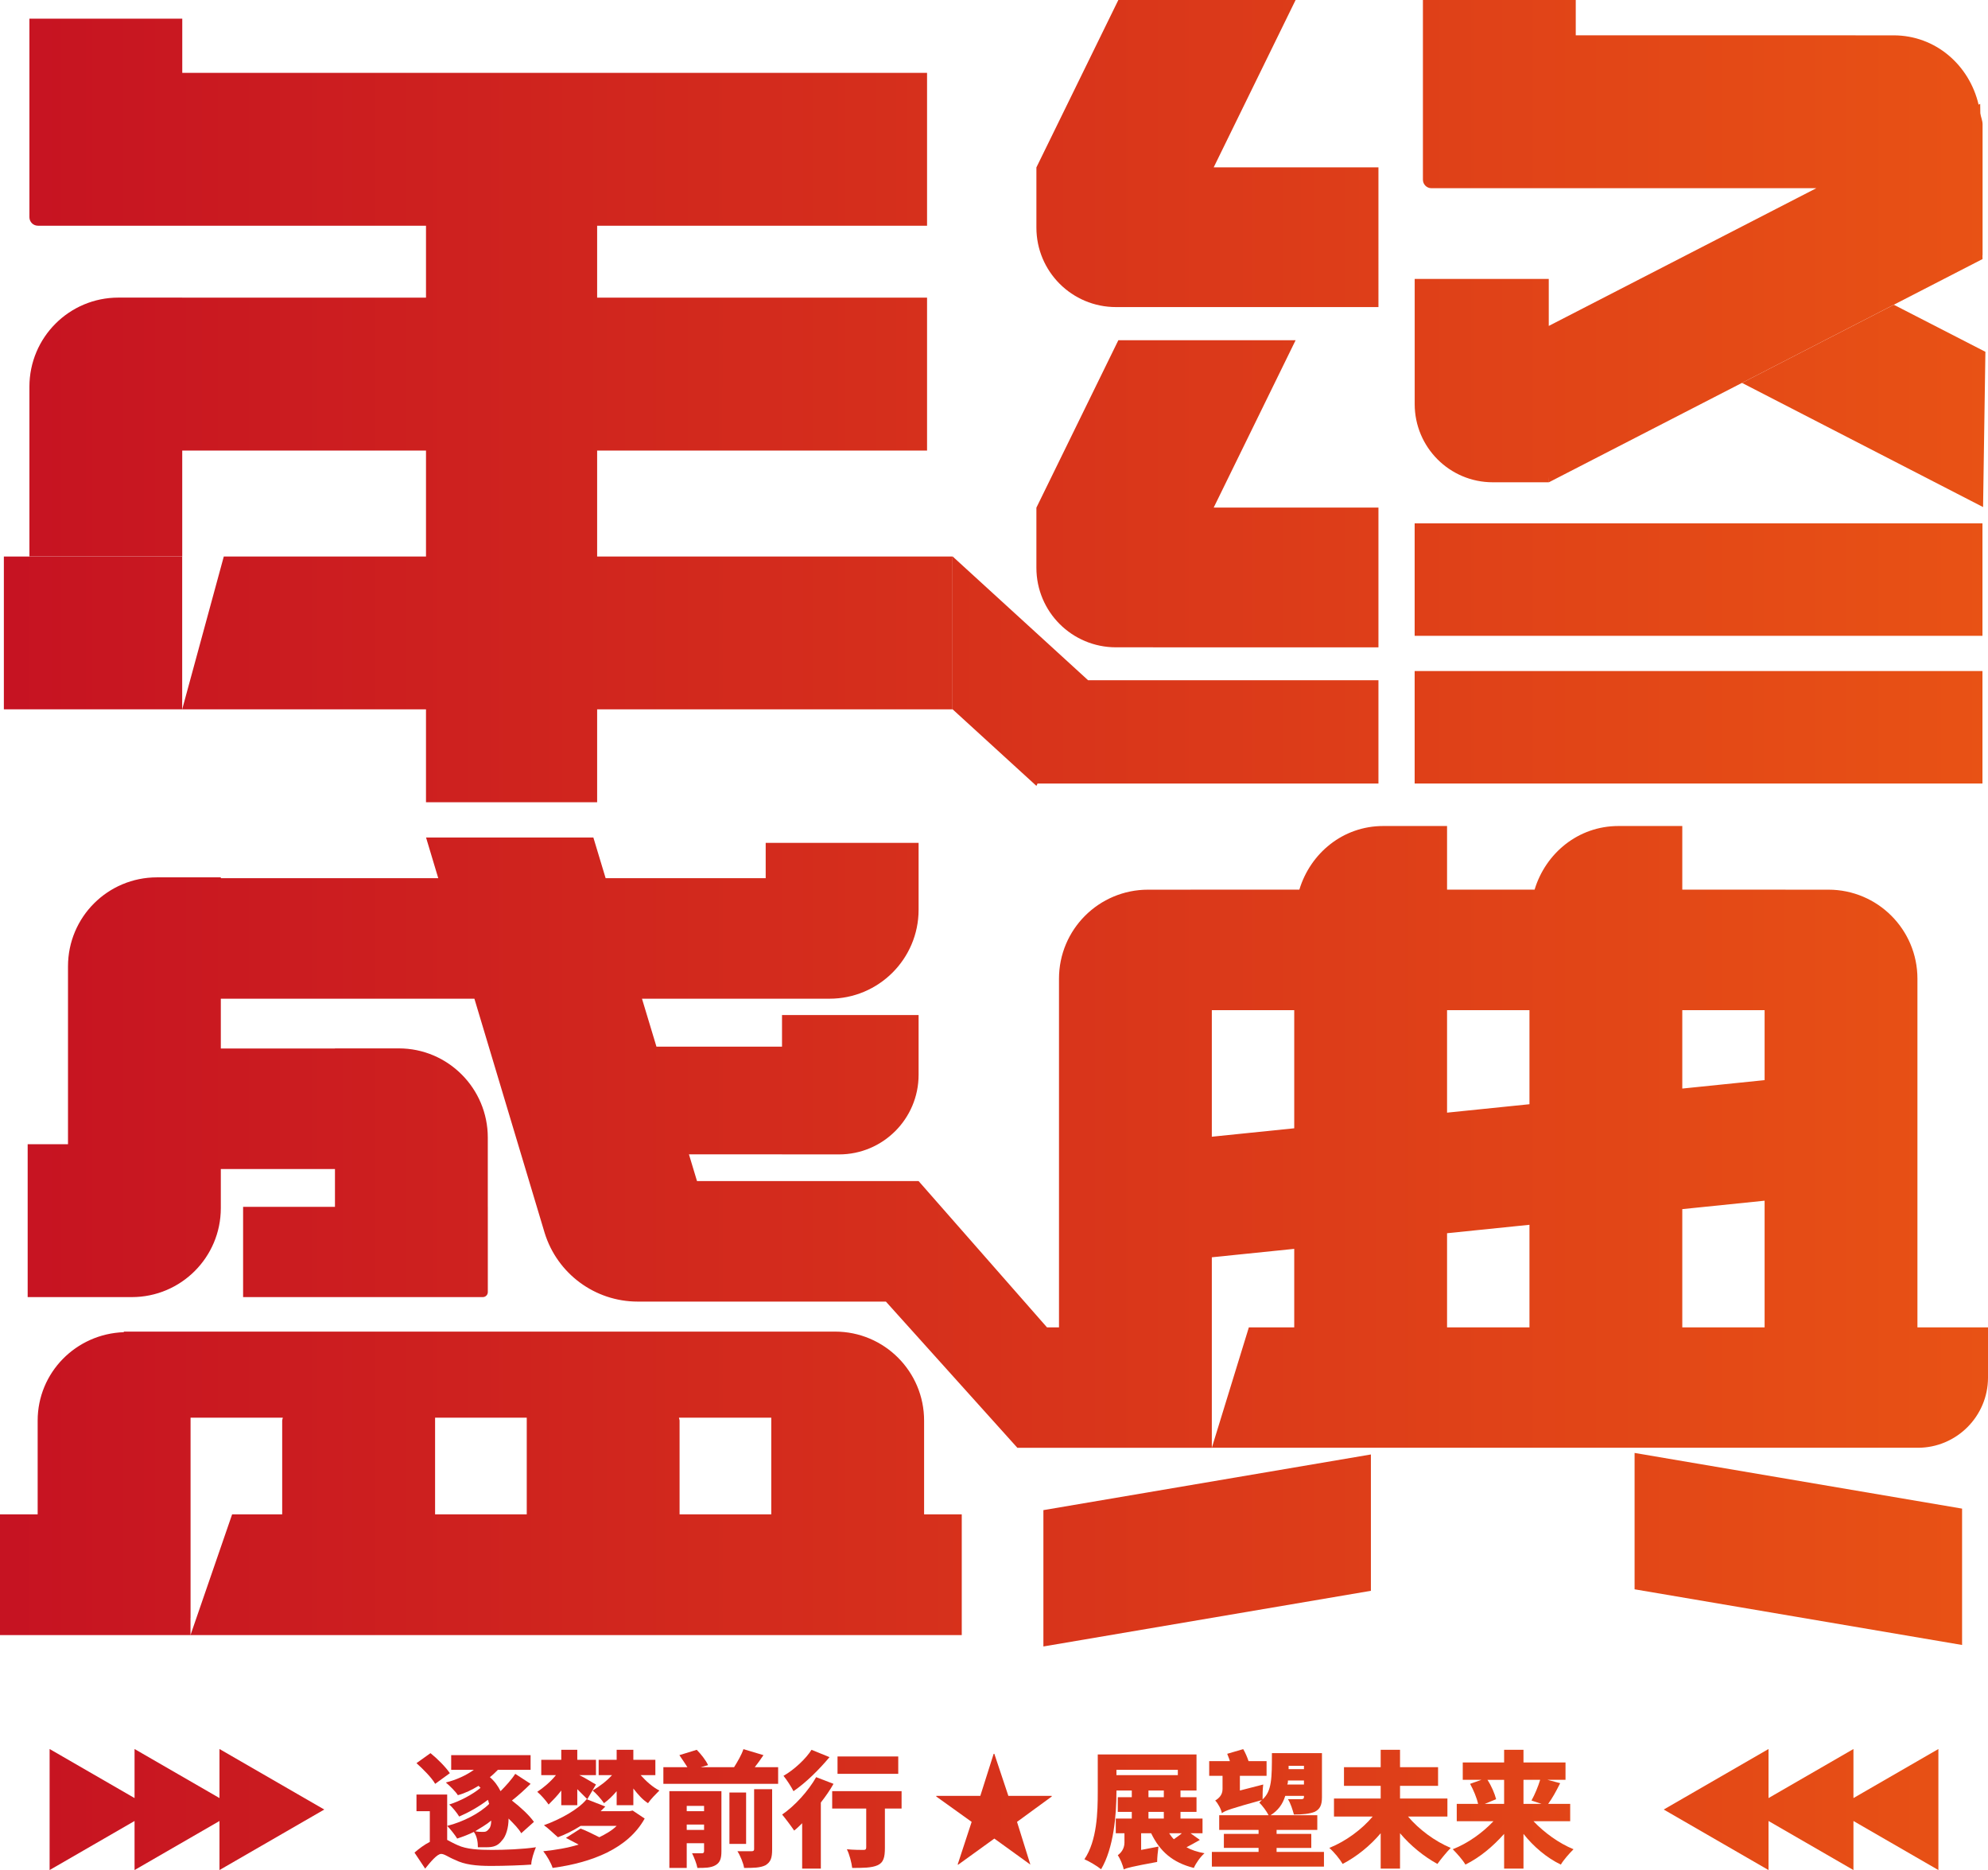 <?xml version="1.0" encoding="iso-8859-1"?>
<!-- Generator: Adobe Illustrator 27.0.0, SVG Export Plug-In . SVG Version: 6.00 Build 0)  -->
<svg version="1.1" id="&#x56FE;&#x5C42;_1" xmlns="http://www.w3.org/2000/svg" xmlns:xlink="http://www.w3.org/1999/xlink" x="0px"
	 y="0px" viewBox="0 0 582 547.327" style="enable-background:new 0 0 582 547.327;" xml:space="preserve">
<g>
	<linearGradient id="SVGID_1_" gradientUnits="userSpaceOnUse" x1="-50.98" y1="120.133" x2="609.432" y2="120.133">
		<stop  offset="0" style="stop-color:#C30D23"/>
		<stop  offset="1" style="stop-color:#EA5514"/>
	</linearGradient>
	<path style="fill:url(#SVGID_1_);" d="M124.713,234.797h50.104v-27.191h104.045v-44.719H174.816v-31.017h96.585V87.121h-96.585
		V66.063h96.585V21.319h-96.585h-50.104H53.36V5.469H8.611v58.102c0,1.377,1.118,2.492,2.495,2.492h34.889h7.365h71.353v21.058
		H53.35v-0.019H34.663c-14.391,0-26.052,11.661-26.052,26.1v49.67H53.35v-31.002h71.363v31.017H65.515l-12.18,44.719h71.377V234.797
		z"/>
	
		<linearGradient id="SVGID_00000075129732726936164630000014159086760952502450_" gradientUnits="userSpaceOnUse" x1="-50.98" y1="453.791" x2="609.432" y2="453.791">
		<stop  offset="0" style="stop-color:#C30D23"/>
		<stop  offset="1" style="stop-color:#EA5514"/>
	</linearGradient>
	<polygon style="fill:url(#SVGID_00000075129732726936164630000014159086760952502450_);" points="401.339,425.693 305.461,441.985 
		305.461,481.889 401.339,465.598 	"/>
	
		<linearGradient id="SVGID_00000007399035975451952500000000732519182108017836_" gradientUnits="userSpaceOnUse" x1="-50.98" y1="453.35" x2="609.432" y2="453.35">
		<stop  offset="0" style="stop-color:#C30D23"/>
		<stop  offset="1" style="stop-color:#EA5514"/>
	</linearGradient>
	<polygon style="fill:url(#SVGID_00000007399035975451952500000000732519182108017836_);" points="478.537,465.157 574.412,481.453 
		574.412,441.544 478.537,425.247 	"/>
	
		<linearGradient id="SVGID_00000150100393688529304940000009505941988445636536_" gradientUnits="userSpaceOnUse" x1="-50.98" y1="70.579" x2="609.432" y2="70.579">
		<stop  offset="0" style="stop-color:#C30D23"/>
		<stop  offset="1" style="stop-color:#EA5514"/>
	</linearGradient>
	<path style="fill:url(#SVGID_00000150100393688529304940000009505941988445636536_);" d="M437.022,141.154h16.391v-1.687
		l0.027,1.692l126.957-65.336l-0.017-1.12h0.034v-38.3c0-1.159-0.514-2.143-0.659-3.258l-0.041-2.754l-0.466,0.242
		c-2.691-11.525-12.543-20.287-24.888-20.287h-11.145v-0.01h-81.901V0h-44.746v52.589c0,1.377,1.115,2.497,2.492,2.497h39.686h2.567
		h70.42l-78.321,40.307V81.632h-39.25v36.637C414.163,130.909,424.384,141.154,437.022,141.154z"/>
	
		<linearGradient id="SVGID_00000049928377582370592540000007884381783557117109_" gradientUnits="userSpaceOnUse" x1="-50.98" y1="212.859" x2="609.432" y2="212.859">
		<stop  offset="0" style="stop-color:#C30D23"/>
		<stop  offset="1" style="stop-color:#EA5514"/>
	</linearGradient>
	
		<rect x="414.149" y="196.4" style="fill:url(#SVGID_00000049928377582370592540000007884381783557117109_);" width="166.229" height="32.918"/>
	
		<linearGradient id="SVGID_00000054979358070962301540000013406284554188089235_" gradientUnits="userSpaceOnUse" x1="-50.98" y1="169.633" x2="609.432" y2="169.633">
		<stop  offset="0" style="stop-color:#C30D23"/>
		<stop  offset="1" style="stop-color:#EA5514"/>
	</linearGradient>
	
		<rect x="414.149" y="153.174" style="fill:url(#SVGID_00000054979358070962301540000013406284554188089235_);" width="166.229" height="32.918"/>
	
		<linearGradient id="SVGID_00000152969318029962081880000011932842014747488130_" gradientUnits="userSpaceOnUse" x1="-50.98" y1="144.522" x2="609.432" y2="144.522">
		<stop  offset="0" style="stop-color:#C30D23"/>
		<stop  offset="1" style="stop-color:#EA5514"/>
	</linearGradient>
	<path style="fill:url(#SVGID_00000152969318029962081880000011932842014747488130_);" d="M326.71,189.457h10.873v0.005h65.966
		v-40.899h-48.235l23.982-48.981h-51.895l-23.982,48.986h-0.007v17.615C303.413,179.061,313.83,189.457,326.71,189.457z"/>
	
		<linearGradient id="SVGID_00000041292248580726310500000008348091206536601508_" gradientUnits="userSpaceOnUse" x1="-50.98" y1="44.94" x2="609.432" y2="44.94">
		<stop  offset="0" style="stop-color:#C30D23"/>
		<stop  offset="1" style="stop-color:#EA5514"/>
	</linearGradient>
	<path style="fill:url(#SVGID_00000041292248580726310500000008348091206536601508_);" d="M326.71,89.875h10.873v0.005h65.966
		V48.986h-48.235L379.297,0h-51.895l-23.984,48.991h-0.005v17.61C303.413,79.479,313.83,89.875,326.71,89.875z"/>
	
		<linearGradient id="SVGID_00000023969292533611458990000003344828445335058048_" gradientUnits="userSpaceOnUse" x1="-50.98" y1="118.802" x2="609.432" y2="118.802">
		<stop  offset="0" style="stop-color:#C30D23"/>
		<stop  offset="1" style="stop-color:#EA5514"/>
	</linearGradient>
	<polygon style="fill:url(#SVGID_00000023969292533611458990000003344828445335058048_);" points="509.973,112.062 580.557,148.408 
		581.239,102.966 554.435,89.196 	"/>
	
		<linearGradient id="SVGID_00000120537984095288747120000014447366161350828445_" gradientUnits="userSpaceOnUse" x1="-50.98" y1="196.434" x2="609.432" y2="196.434">
		<stop  offset="0" style="stop-color:#C30D23"/>
		<stop  offset="1" style="stop-color:#EA5514"/>
	</linearGradient>
	<polygon style="fill:url(#SVGID_00000120537984095288747120000014447366161350828445_);" points="303.75,229.327 403.55,229.327 
		403.55,199.091 318.543,199.091 278.881,162.857 278.881,207.6 303.413,230.011 	"/>
	
		<linearGradient id="SVGID_00000122716125005061736420000011115536405184109447_" gradientUnits="userSpaceOnUse" x1="-50.98" y1="434.145" x2="609.432" y2="434.145">
		<stop  offset="0" style="stop-color:#C30D23"/>
		<stop  offset="1" style="stop-color:#EA5514"/>
	</linearGradient>
	<path style="fill:url(#SVGID_00000122716125005061736420000011115536405184109447_);" d="M55.772,473.506h0.017v-58.582h26.997
		c-0.01,0.305-0.175,0.558-0.175,0.863v27.439H67.954l-12.182,35.327H281.56v-35.327h-11.023v-27.439
		c0-14.391-11.661-26.052-26.054-26.052h-18.687v0.005h-52.863c-0.015,0-0.024-0.005-0.036-0.005h-18.687v0.005h-26.835v-0.005
		H108.69c-0.012,0-0.022,0.005-0.036,0.005H55.789v-0.005H37.104c-0.012,0-0.022,0.005-0.036,0.005h-0.819v0.165
		c-13.974,0.48-25.223,11.792-25.223,25.882v27.439H0v35.327h55.772V473.506z M225.795,443.226H198.95v-27.439
		c0-0.305-0.165-0.558-0.175-0.863h27.019V443.226z M154.209,414.925v28.302h-26.835v-28.302H154.209z"/>
	
		<linearGradient id="SVGID_00000138558034055804230810000001619845076923047607_" gradientUnits="userSpaceOnUse" x1="-50.98" y1="185.246" x2="609.432" y2="185.246">
		<stop  offset="0" style="stop-color:#C30D23"/>
		<stop  offset="1" style="stop-color:#EA5514"/>
	</linearGradient>
	
		<rect x="1.13" y="162.886" style="fill:url(#SVGID_00000138558034055804230810000001619845076923047607_);" width="52.206" height="44.719"/>
	
		<linearGradient id="SVGID_00000150824102224652891590000001554812788190188201_" gradientUnits="userSpaceOnUse" x1="-50.98" y1="332.774" x2="609.432" y2="332.774">
		<stop  offset="0" style="stop-color:#C30D23"/>
		<stop  offset="1" style="stop-color:#EA5514"/>
	</linearGradient>
	<path style="fill:url(#SVGID_00000150824102224652891590000001554812788190188201_);" d="M561.342,388.499v-102.05
		c0-14.391-11.661-26.057-26.054-26.057h-12.577v-0.01h-30.21v-18.624h-18.687c-11.756,0-21.31,7.928-24.554,18.624h-25.625v-18.624
		h-18.687c-11.756,0-21.31,7.928-24.554,18.624h-31.819v0.01h-12.468c-14.418,0-26.079,11.666-26.079,26.057v102.05h-3.51
		l-37.599-42.828h-64.868l-2.356-7.816h27.247v0.019h16.687c12.88,0,23.298-10.444,23.298-23.322v-17.47h-39.985v9.251h-36.76
		l-4.233-14.027h48.71v-0.005h6.189c14.393,0,26.079-11.661,26.079-26.052v-19.564h-44.765v10.337h-46.858l-3.59-11.899H124.73
		l3.571,11.899H64.647v-0.238H45.961c-14.393,0-26.054,11.613-26.054,26.052v52.06H8.1v44.739h30.493
		c14.393,0,26.054-11.661,26.054-26.052v-4.053v-7.37h33.417v11.055H71.169v26.425h70.17c0.815,0,1.474-0.659,1.474-1.474v-24.951
		h-0.007v-20.272c0-14.391-11.661-26.1-26.054-26.1H98.064v0.034H64.647v-14.57h74.238l20.583,68.594
		c3.707,11.904,14.735,20.049,27.223,20.049h10.078v0.005h62.587l38.528,42.833l0.024-0.053h56.863v-12.922v-22.314v-20.515
		l24.125-2.468v22.983h-13.285l-10.839,35.235h206.696c11.312,0,20.534-9.222,20.534-20.529v-14.706H561.342z M516.601,388.499
		h-24.1v-34.61l24.1-2.468V388.499z M516.601,295.662v20.471l-24.1,2.468v-22.939H516.601z M447.76,295.662v27.521l-24.125,2.468
		v-29.989H447.76z M354.77,332.696v-37.034h24.125v34.566L354.77,332.696z M423.635,360.94l24.125-2.468v30.028h-24.125V360.94z"/>
	
		<linearGradient id="SVGID_00000029731987747292855060000006643969891810498436_" gradientUnits="userSpaceOnUse" x1="-50.98" y1="529.615" x2="609.432" y2="529.615">
		<stop  offset="0" style="stop-color:#C30D23"/>
		<stop  offset="1" style="stop-color:#EA5514"/>
	</linearGradient>
	<polygon style="fill:url(#SVGID_00000029731987747292855060000006643969891810498436_);" points="542.609,511.903 517.745,526.26 
		517.745,511.903 487.068,529.615 517.745,547.327 517.745,532.97 542.609,547.327 542.609,532.97 567.476,547.327 567.476,511.903 
		542.609,526.26 	"/>
	
		<linearGradient id="SVGID_00000048467991350090377420000006176707266926385285_" gradientUnits="userSpaceOnUse" x1="-50.98" y1="529.615" x2="609.432" y2="529.615">
		<stop  offset="0" style="stop-color:#C30D23"/>
		<stop  offset="1" style="stop-color:#EA5514"/>
	</linearGradient>
	<polygon style="fill:url(#SVGID_00000048467991350090377420000006176707266926385285_);" points="64.255,526.26 39.391,511.903 
		39.391,526.26 14.524,511.903 14.524,547.327 39.391,532.97 39.391,547.327 64.255,532.97 64.255,547.327 94.932,529.615 
		64.255,511.903 	"/>
	
		<linearGradient id="SVGID_00000075136097380447210510000004257026084146695047_" gradientUnits="userSpaceOnUse" x1="-50.98" y1="527.176" x2="609.432" y2="527.176">
		<stop  offset="0" style="stop-color:#C30D23"/>
		<stop  offset="1" style="stop-color:#EA5514"/>
	</linearGradient>
	<path style="fill:url(#SVGID_00000075136097380447210510000004257026084146695047_);" d="M138.728,536.161
		c0.977,1.367,1.171,3.127,1.171,4.495c0.977,0,1.76,0,2.541,0c1.954,0,3.321-0.393,4.492-1.954
		c1.171-1.173,1.954-3.714,1.954-6.449c1.564,1.566,2.931,2.933,3.712,4.301l3.712-3.326c-1.37-1.949-3.908-4.296-6.446-6.25
		c1.758-1.367,3.709-3.123,5.469-4.883l-4.495-2.929c-0.975,1.561-2.735,3.515-4.296,5.077c-0.781-1.561-1.76-2.929-3.127-4.102
		c0.783-0.587,1.566-1.367,2.347-2.148h9.571v-4.296h-23.247v4.296h6.643c-2.15,1.561-5.079,2.929-8.206,3.714
		c1.173,0.975,2.931,2.735,3.518,3.709c2.15-0.587,4.102-1.561,6.056-2.735c0.196,0.194,0.39,0.393,0.584,0.587
		c-2.342,1.954-6.056,3.908-9.179,4.883c0.975,0.781,2.342,2.541,2.929,3.515c2.735-1.173,5.862-2.929,8.4-4.883
		c0.196,0.393,0.196,0.781,0.39,1.173c-2.735,2.735-7.617,5.271-12.306,6.444c0.975,0.979,2.342,2.735,2.929,3.714
		C135.603,537.528,137.164,536.941,138.728,536.161z M143.807,532.839c0,0.979-0.196,1.954-0.587,2.347
		c-0.587,0.776-0.977,0.975-1.758,0.975c-0.587,0-1.564,0-2.344-0.199C140.679,534.987,142.439,534.013,143.807,532.839z"/>
	
		<linearGradient id="SVGID_00000033336733859966720280000005014682833838889879_" gradientUnits="userSpaceOnUse" x1="-50.98" y1="536.064" x2="609.432" y2="536.064">
		<stop  offset="0" style="stop-color:#C30D23"/>
		<stop  offset="1" style="stop-color:#EA5514"/>
	</linearGradient>
	<path style="fill:url(#SVGID_00000033336733859966720280000005014682833838889879_);" d="M134.039,540.069
		c-1.367-0.587-2.344-1.173-3.125-1.566v-4.102v-9.179h-8.987v4.883h3.906v8.985c-1.561,0.781-3.123,1.954-4.49,3.127l3.123,4.689
		c1.564-1.954,3.518-4.301,4.689-4.301c0.979,0,2.15,0.979,4.102,1.76c2.735,1.367,6.056,1.76,10.551,1.76
		c3.712,0,9.377-0.199,11.719-0.393c0-1.367,0.783-3.709,1.367-5.077c-3.709,0.582-9.375,0.781-12.893,0.781
		C140.095,541.436,136.577,541.237,134.039,540.069z"/>
	
		<linearGradient id="SVGID_00000065756177884409091080000000448872142273896086_" gradientUnits="userSpaceOnUse" x1="-50.98" y1="517.602" x2="609.432" y2="517.602">
		<stop  offset="0" style="stop-color:#C30D23"/>
		<stop  offset="1" style="stop-color:#EA5514"/>
	</linearGradient>
	<path style="fill:url(#SVGID_00000065756177884409091080000000448872142273896086_);" d="M121.927,516.039
		c1.954,1.76,4.492,4.301,5.472,6.056l4.296-3.122c-1.173-1.76-3.712-4.301-5.666-5.862L121.927,516.039z"/>
	
		<linearGradient id="SVGID_00000118358127350335478010000011159528199188582051_" gradientUnits="userSpaceOnUse" x1="-50.98" y1="520.24" x2="609.432" y2="520.24">
		<stop  offset="0" style="stop-color:#C30D23"/>
		<stop  offset="1" style="stop-color:#EA5514"/>
	</linearGradient>
	<path style="fill:url(#SVGID_00000118358127350335478010000011159528199188582051_);" d="M191.862,519.554v-4.49h-6.446v-2.929
		h-4.885v2.929h-5.273v4.49h3.906c-1.561,1.76-3.709,3.321-5.663,4.495c0.975,0.781,2.538,2.541,3.321,3.709
		c1.367-0.975,2.538-2.148,3.709-3.515v4.102h4.885v-4.883c1.367,1.76,2.735,3.321,4.298,4.296c0.781-1.169,2.342-2.735,3.321-3.709
		c-1.954-0.975-3.908-2.735-5.472-4.495H191.862z"/>
	
		<linearGradient id="SVGID_00000170248084518315762700000015239114577945897131_" gradientUnits="userSpaceOnUse" x1="-50.98" y1="520.24" x2="609.432" y2="520.24">
		<stop  offset="0" style="stop-color:#C30D23"/>
		<stop  offset="1" style="stop-color:#EA5514"/>
	</linearGradient>
	<path style="fill:url(#SVGID_00000170248084518315762700000015239114577945897131_);" d="M164.316,524.049v4.296h4.689v-4.689
		c1.173,1.173,2.148,2.153,2.931,2.933l2.538-4.301c-0.781-0.388-3.515-2.148-4.883-2.735h4.883v-4.49h-5.469v-2.929h-4.689v2.929
		h-5.86v4.49h4.298c-1.564,1.954-3.712,3.714-5.469,4.887c0.975,0.781,2.538,2.536,3.321,3.709
		C161.778,526.977,163.146,525.61,164.316,524.049z"/>
	
		<linearGradient id="SVGID_00000000215399559838148800000000725972875634891429_" gradientUnits="userSpaceOnUse" x1="-50.98" y1="536.648" x2="609.432" y2="536.648">
		<stop  offset="0" style="stop-color:#C30D23"/>
		<stop  offset="1" style="stop-color:#EA5514"/>
	</linearGradient>
	<path style="fill:url(#SVGID_00000000215399559838148800000000725972875634891429_);" d="M184.244,530.105h-8.403
		c0.393-0.393,0.979-0.979,1.367-1.367l-5.469-2.148c-2.342,2.929-7.617,5.862-12.5,7.617c1.171,0.781,2.929,2.541,4.102,3.515
		c2.148-0.781,4.492-1.954,6.64-3.321h10.548c-1.367,1.367-3.125,2.347-5.077,3.321c-1.954-0.975-3.908-1.954-5.472-2.536
		l-4.298,2.735c1.173,0.582,2.541,1.367,3.714,1.949c-3.127,0.979-6.643,1.566-10.354,1.954c0.977,1.173,2.344,3.515,2.735,4.883
		c11.525-1.561,22.074-5.663,26.956-14.454l-3.515-2.342L184.244,530.105z"/>
	
		<linearGradient id="SVGID_00000124845607266709386520000007188683522318513335_" gradientUnits="userSpaceOnUse" x1="-50.98" y1="517.016" x2="609.432" y2="517.016">
		<stop  offset="0" style="stop-color:#C30D23"/>
		<stop  offset="1" style="stop-color:#EA5514"/>
	</linearGradient>
	<path style="fill:url(#SVGID_00000124845607266709386520000007188683522318513335_);" d="M223.509,513.697l-5.862-1.76
		c-0.587,1.76-1.758,3.709-2.735,5.275h-9.768l2.15-0.587c-0.587-1.367-2.15-3.321-3.321-4.49l-5.081,1.561
		c0.783,1.173,1.76,2.541,2.347,3.515h-7.033v4.883h33.599v-4.883h-6.837C221.749,516.237,222.726,514.87,223.509,513.697z"/>
	
		<linearGradient id="SVGID_00000036240395902487631750000008510853369359644080_" gradientUnits="userSpaceOnUse" x1="-50.98" y1="532.156" x2="609.432" y2="532.156">
		<stop  offset="0" style="stop-color:#C30D23"/>
		<stop  offset="1" style="stop-color:#EA5514"/>
	</linearGradient>
	
		<rect x="213.545" y="524.635" style="fill:url(#SVGID_00000036240395902487631750000008510853369359644080_);" width="4.883" height="15.041"/>
	
		<linearGradient id="SVGID_00000134218283076455132110000009037650444991417483_" gradientUnits="userSpaceOnUse" x1="-50.98" y1="535.181" x2="609.432" y2="535.181">
		<stop  offset="0" style="stop-color:#C30D23"/>
		<stop  offset="1" style="stop-color:#EA5514"/>
	</linearGradient>
	<path style="fill:url(#SVGID_00000134218283076455132110000009037650444991417483_);" d="M220.774,541.237
		c0,0.393-0.196,0.587-0.783,0.587c-0.584,0-2.344,0-4.102,0c0.781,1.173,1.758,3.515,1.952,4.883c2.541,0,4.689,0,6.252-0.781
		c1.564-0.975,1.954-2.148,1.954-4.689v-17.581h-5.273V541.237z"/>
	
		<linearGradient id="SVGID_00000060727704068810895280000006309398741043338163_" gradientUnits="userSpaceOnUse" x1="-50.98" y1="535.475" x2="609.432" y2="535.475">
		<stop  offset="0" style="stop-color:#C30D23"/>
		<stop  offset="1" style="stop-color:#EA5514"/>
	</linearGradient>
	<path style="fill:url(#SVGID_00000060727704068810895280000006309398741043338163_);" d="M195.964,546.706h5.079v-7.225h5.079
		v2.342c0,0.393-0.194,0.587-0.587,0.587c-0.587,0-1.954,0-2.929,0c0.587,1.173,1.367,3.127,1.561,4.296
		c2.148,0,3.908,0,5.275-0.781s1.758-1.954,1.758-4.102v-17.581h-15.237V546.706z M201.043,528.543h5.079v1.561h-5.079V528.543z
		 M201.043,534.013h5.079v1.561h-5.079V534.013z"/>
	
		<linearGradient id="SVGID_00000031165297930101532000000001899372012168735650_" gradientUnits="userSpaceOnUse" x1="-50.98" y1="535.475" x2="609.432" y2="535.475">
		<stop  offset="0" style="stop-color:#C30D23"/>
		<stop  offset="1" style="stop-color:#EA5514"/>
	</linearGradient>
	<path style="fill:url(#SVGID_00000031165297930101532000000001899372012168735650_);" d="M243.629,529.324h9.962v11.331
		c0,0.582-0.194,0.781-0.781,0.781s-3.125,0-4.883-0.199c0.781,1.566,1.367,3.908,1.561,5.469c3.127,0,5.666,0,7.423-0.781
		c1.76-0.781,2.148-2.342,2.148-5.077v-11.525h4.885v-5.081h-20.316V529.324z"/>
	
		<linearGradient id="SVGID_00000064340874551499772180000000346463921870722733_" gradientUnits="userSpaceOnUse" x1="-50.98" y1="518.189" x2="609.432" y2="518.189">
		<stop  offset="0" style="stop-color:#C30D23"/>
		<stop  offset="1" style="stop-color:#EA5514"/>
	</linearGradient>
	<path style="fill:url(#SVGID_00000064340874551499772180000000346463921870722733_);" d="M229.369,519.753
		c0.977,1.169,2.344,3.321,2.931,4.49c3.709-2.536,7.617-6.444,10.546-9.964l-5.273-2.143
		C236.009,514.671,232.494,517.993,229.369,519.753z"/>
	
		<linearGradient id="SVGID_00000134952495317480195610000004052860350782192301_" gradientUnits="userSpaceOnUse" x1="-50.98" y1="533.523" x2="609.432" y2="533.523">
		<stop  offset="0" style="stop-color:#C30D23"/>
		<stop  offset="1" style="stop-color:#EA5514"/>
	</linearGradient>
	<path style="fill:url(#SVGID_00000134952495317480195610000004052860350782192301_);" d="M238.94,520.141
		c-2.344,4.102-6.252,8.403-9.962,10.943c0.975,1.169,2.735,3.51,3.515,4.684c0.781-0.582,1.561-1.367,2.344-2.148v13.285h5.469
		v-19.341c1.367-1.755,2.735-3.709,3.712-5.469L238.94,520.141z"/>
	
		<linearGradient id="SVGID_00000173865525459470967390000004469452323631334547_" gradientUnits="userSpaceOnUse" x1="-50.98" y1="516.625" x2="609.432" y2="516.625">
		<stop  offset="0" style="stop-color:#C30D23"/>
		<stop  offset="1" style="stop-color:#EA5514"/>
	</linearGradient>
	
		<rect x="245.192" y="514.085" style="fill:url(#SVGID_00000173865525459470967390000004469452323631334547_);" width="17.775" height="5.081"/>
	
		<linearGradient id="SVGID_00000139980230774670088490000006045545677378341015_" gradientUnits="userSpaceOnUse" x1="-50.98" y1="529.518" x2="609.432" y2="529.518">
		<stop  offset="0" style="stop-color:#C30D23"/>
		<stop  offset="1" style="stop-color:#EA5514"/>
	</linearGradient>
	<polygon style="fill:url(#SVGID_00000139980230774670088490000006045545677378341015_);" points="291.099,513.304 290.901,513.304 
		286.995,525.61 274.102,525.61 274.102,525.809 284.457,533.227 280.355,545.732 280.549,545.732 291.099,538.115 301.645,545.732 
		297.74,533.227 307.898,525.809 307.898,525.61 295.201,525.61 	"/>
	
		<linearGradient id="SVGID_00000165196840116085689040000006031019845841096344_" gradientUnits="userSpaceOnUse" x1="-50.98" y1="530.398" x2="609.432" y2="530.398">
		<stop  offset="0" style="stop-color:#C30D23"/>
		<stop  offset="1" style="stop-color:#EA5514"/>
	</linearGradient>
	<path style="fill:url(#SVGID_00000165196840116085689040000006031019845841096344_);" d="M351.264,538.503l-2.735-1.949h3.518
		v-4.301h-6.449v-1.954h4.689v-4.296h-4.689v-1.954h4.689v-10.546h-28.91v10.939c0,5.857-0.196,14.26-3.906,19.729
		c1.367,0.587,3.709,1.954,4.883,2.929c3.709-6.25,4.492-16.015,4.492-22.658v-0.393h4.492v1.954h-4.102v4.296h4.102v1.954h-4.689
		v4.301h2.541v2.735c0,1.949-1.173,3.122-1.954,3.709c0.587,0.781,1.564,2.929,1.76,4.296v-0.194
		c0.975-0.393,2.342-0.781,9.765-2.148c0-1.173,0.196-3.127,0.393-4.495l-5.081,0.979v-4.883h2.931
		c2.538,5.271,6.252,8.592,12.502,10.153c0.587-1.367,1.954-3.317,3.125-4.296c-2.148-0.388-3.906-0.975-5.273-1.755
		C348.529,540.069,349.897,539.288,351.264,538.503z M340.716,532.253h-4.495v-1.954h4.495V532.253z M340.716,526.003h-4.495v-1.954
		h4.495V526.003z M326.846,519.554v-1.561h17.972v1.561H326.846z M343.644,538.309c-0.584-0.587-0.975-1.173-1.367-1.755h3.714
		C345.404,537.135,344.427,537.722,343.644,538.309z"/>
	
		<linearGradient id="SVGID_00000153665976605329563640000018442398538037851325_" gradientUnits="userSpaceOnUse" x1="-50.98" y1="529.128" x2="609.432" y2="529.128">
		<stop  offset="0" style="stop-color:#C30D23"/>
		<stop  offset="1" style="stop-color:#EA5514"/>
	</linearGradient>
	<path style="fill:url(#SVGID_00000153665976605329563640000018442398538037851325_);" d="M373.73,540.849h10.158v-4.102H373.73
		v-1.173h11.916v-4.296H371.97c2.15-1.367,3.518-3.127,4.298-5.668h5.472v0.393c0,0.388-0.199,0.587-0.783,0.587
		c-0.39,0-2.538,0-3.906,0c0.781,1.169,1.367,3.123,1.755,4.495c2.541,0,4.495-0.199,6.056-0.785c1.564-0.781,2.15-1.954,2.15-4.296
		V513.11h-14.65c0,7.302-0.015,11.113-2.735,13.533c0-1.178,0.005-3.026,0.194-4.354l-6.837,1.76v-4.296h7.814v-4.301h-5.273
		c-0.393-1.173-0.979-2.541-1.566-3.515l-4.686,1.367c0.196,0.587,0.584,1.367,0.781,2.148h-6.054v4.301h3.906v3.903
		c0,1.76-1.171,2.735-2.15,3.321c0.783,0.781,1.76,2.541,1.954,3.714c0.97-0.776,2.749-1.372,11.71-3.85
		c-0.279,0.228-0.432,0.519-0.771,0.722c0.979,0.979,2.15,2.541,2.735,3.714H356.93v4.296h11.525v1.173h-10.158v4.102h10.158v1.173
		h-13.673v4.296h32.816v-4.296H373.73V540.849z M377.246,516.819h4.495v0.979h-4.495V516.819z M377.052,521.12h4.689v1.169h-4.885
		C377.052,521.901,377.052,521.508,377.052,521.12z"/>
	
		<linearGradient id="SVGID_00000071538212668840005360000012498467112799667329_" gradientUnits="userSpaceOnUse" x1="-50.98" y1="529.52" x2="609.432" y2="529.52">
		<stop  offset="0" style="stop-color:#C30D23"/>
		<stop  offset="1" style="stop-color:#EA5514"/>
	</linearGradient>
	<path style="fill:url(#SVGID_00000071538212668840005360000012498467112799667329_);" d="M423.74,531.666v-5.275h-13.872v-3.709
		h11.137v-5.469h-11.137v-5.077h-5.663v5.077H393.46v5.469h10.745v3.709h-13.673v5.275h11.329
		c-3.125,3.714-7.814,7.229-12.699,9.183c1.37,1.173,3.125,3.321,3.908,4.689c4.102-2.148,8.008-5.275,11.135-8.985v10.352h5.663
		v-10.352c3.127,3.709,7.035,6.837,10.941,8.985c0.977-1.367,2.735-3.515,3.906-4.689c-4.689-1.954-9.377-5.469-12.5-9.183H423.74z"
		/>
	
		<linearGradient id="SVGID_00000176758577469552041390000017958921873398826662_" gradientUnits="userSpaceOnUse" x1="-50.98" y1="529.52" x2="609.432" y2="529.52">
		<stop  offset="0" style="stop-color:#C30D23"/>
		<stop  offset="1" style="stop-color:#EA5514"/>
	</linearGradient>
	<path style="fill:url(#SVGID_00000176758577469552041390000017958921873398826662_);" d="M459.683,533.033v-5.077h-6.449
		c1.173-1.566,2.347-3.714,3.518-6.056l-3.712-0.979h5.275v-5.077h-12.306v-3.709h-5.668v3.709h-12.11v5.077h5.469l-3.321,1.173
		c0.977,1.76,1.954,4.102,2.344,5.862h-6.25v5.077h10.745c-3.127,3.321-7.423,6.449-11.918,8.204
		c1.173,1.173,2.931,3.127,3.712,4.495c4.298-2.148,8.008-5.275,11.329-8.985v10.158h5.668v-10.158
		c2.929,3.709,6.837,7.031,10.939,8.985c0.781-1.367,2.538-3.321,3.709-4.495c-4.296-1.755-8.594-4.883-11.719-8.204H459.683z
		 M440.341,527.957h-5.663l3.321-1.367c-0.393-1.566-1.367-3.908-2.541-5.668h4.883V527.957z M446.009,520.921h4.883
		c-0.587,1.954-1.564,4.301-2.541,6.056l2.931,0.979h-5.273V520.921z"/>
</g>
</svg>
